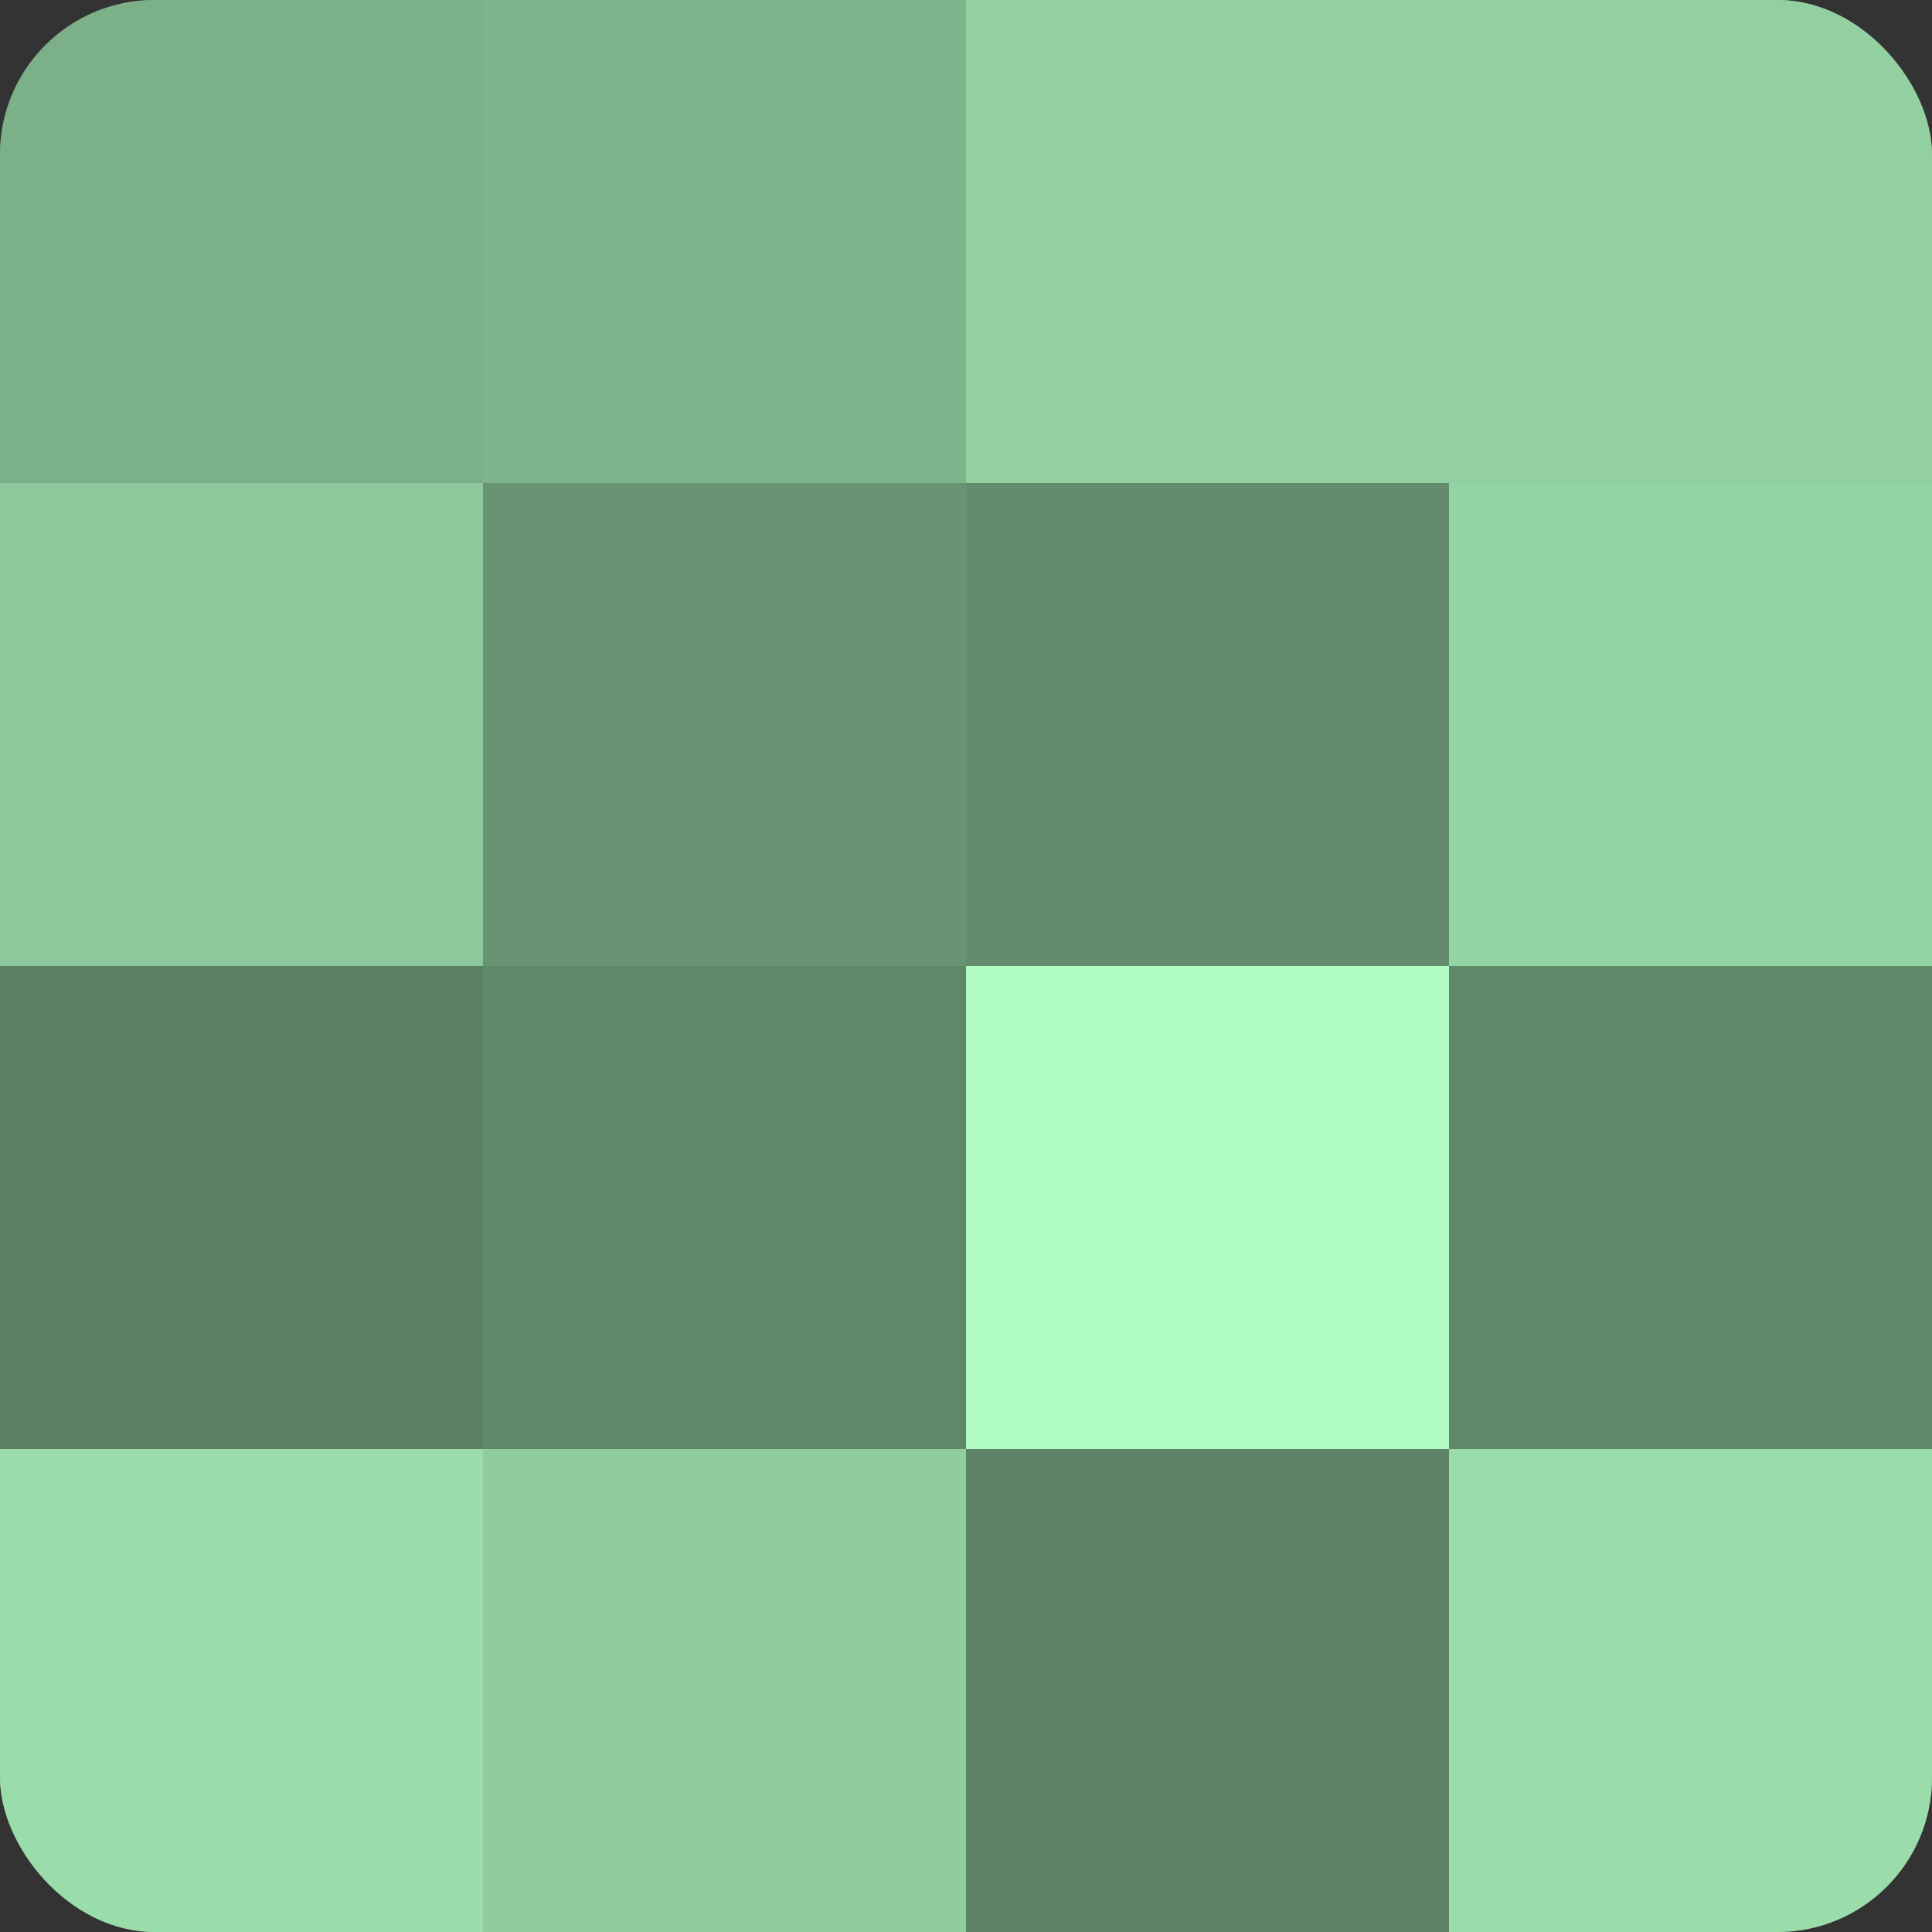 <?xml version="1.0" encoding="UTF-8"?>
<svg xmlns="http://www.w3.org/2000/svg" width="60" height="60" viewBox="0 0 100 100" preserveAspectRatio="xMidYMid meet"><rect x="0" y="0" width="100" height="100" fill="#333333" stroke="none"/><defs><clipPath id="c" width="100" height="100"><rect width="100" height="100" rx="8" ry="8"/></clipPath></defs><g clip-path="url(#c)"><rect width="100" height="100" fill="#70a07c"/><rect width="25" height="25" fill="#7bb088"/><rect y="25" width="25" height="25" fill="#8cc89b"/><rect y="50" width="25" height="25" fill="#5a8063"/><rect y="75" width="25" height="25" fill="#9adcaa"/><rect x="25" width="25" height="25" fill="#7eb48b"/><rect x="25" y="25" width="25" height="25" fill="#689473"/><rect x="25" y="50" width="25" height="25" fill="#5f8869"/><rect x="25" y="75" width="25" height="25" fill="#8fcc9e"/><rect x="50" width="25" height="25" fill="#92d0a1"/><rect x="50" y="25" width="25" height="25" fill="#628c6d"/><rect x="50" y="50" width="25" height="25" fill="#b0fcc3"/><rect x="50" y="75" width="25" height="25" fill="#5d8466"/><rect x="75" width="25" height="25" fill="#92d0a1"/><rect x="75" y="25" width="25" height="25" fill="#94d4a4"/><rect x="75" y="50" width="25" height="25" fill="#5f8869"/><rect x="75" y="75" width="25" height="25" fill="#9adcaa"/></g></svg>
